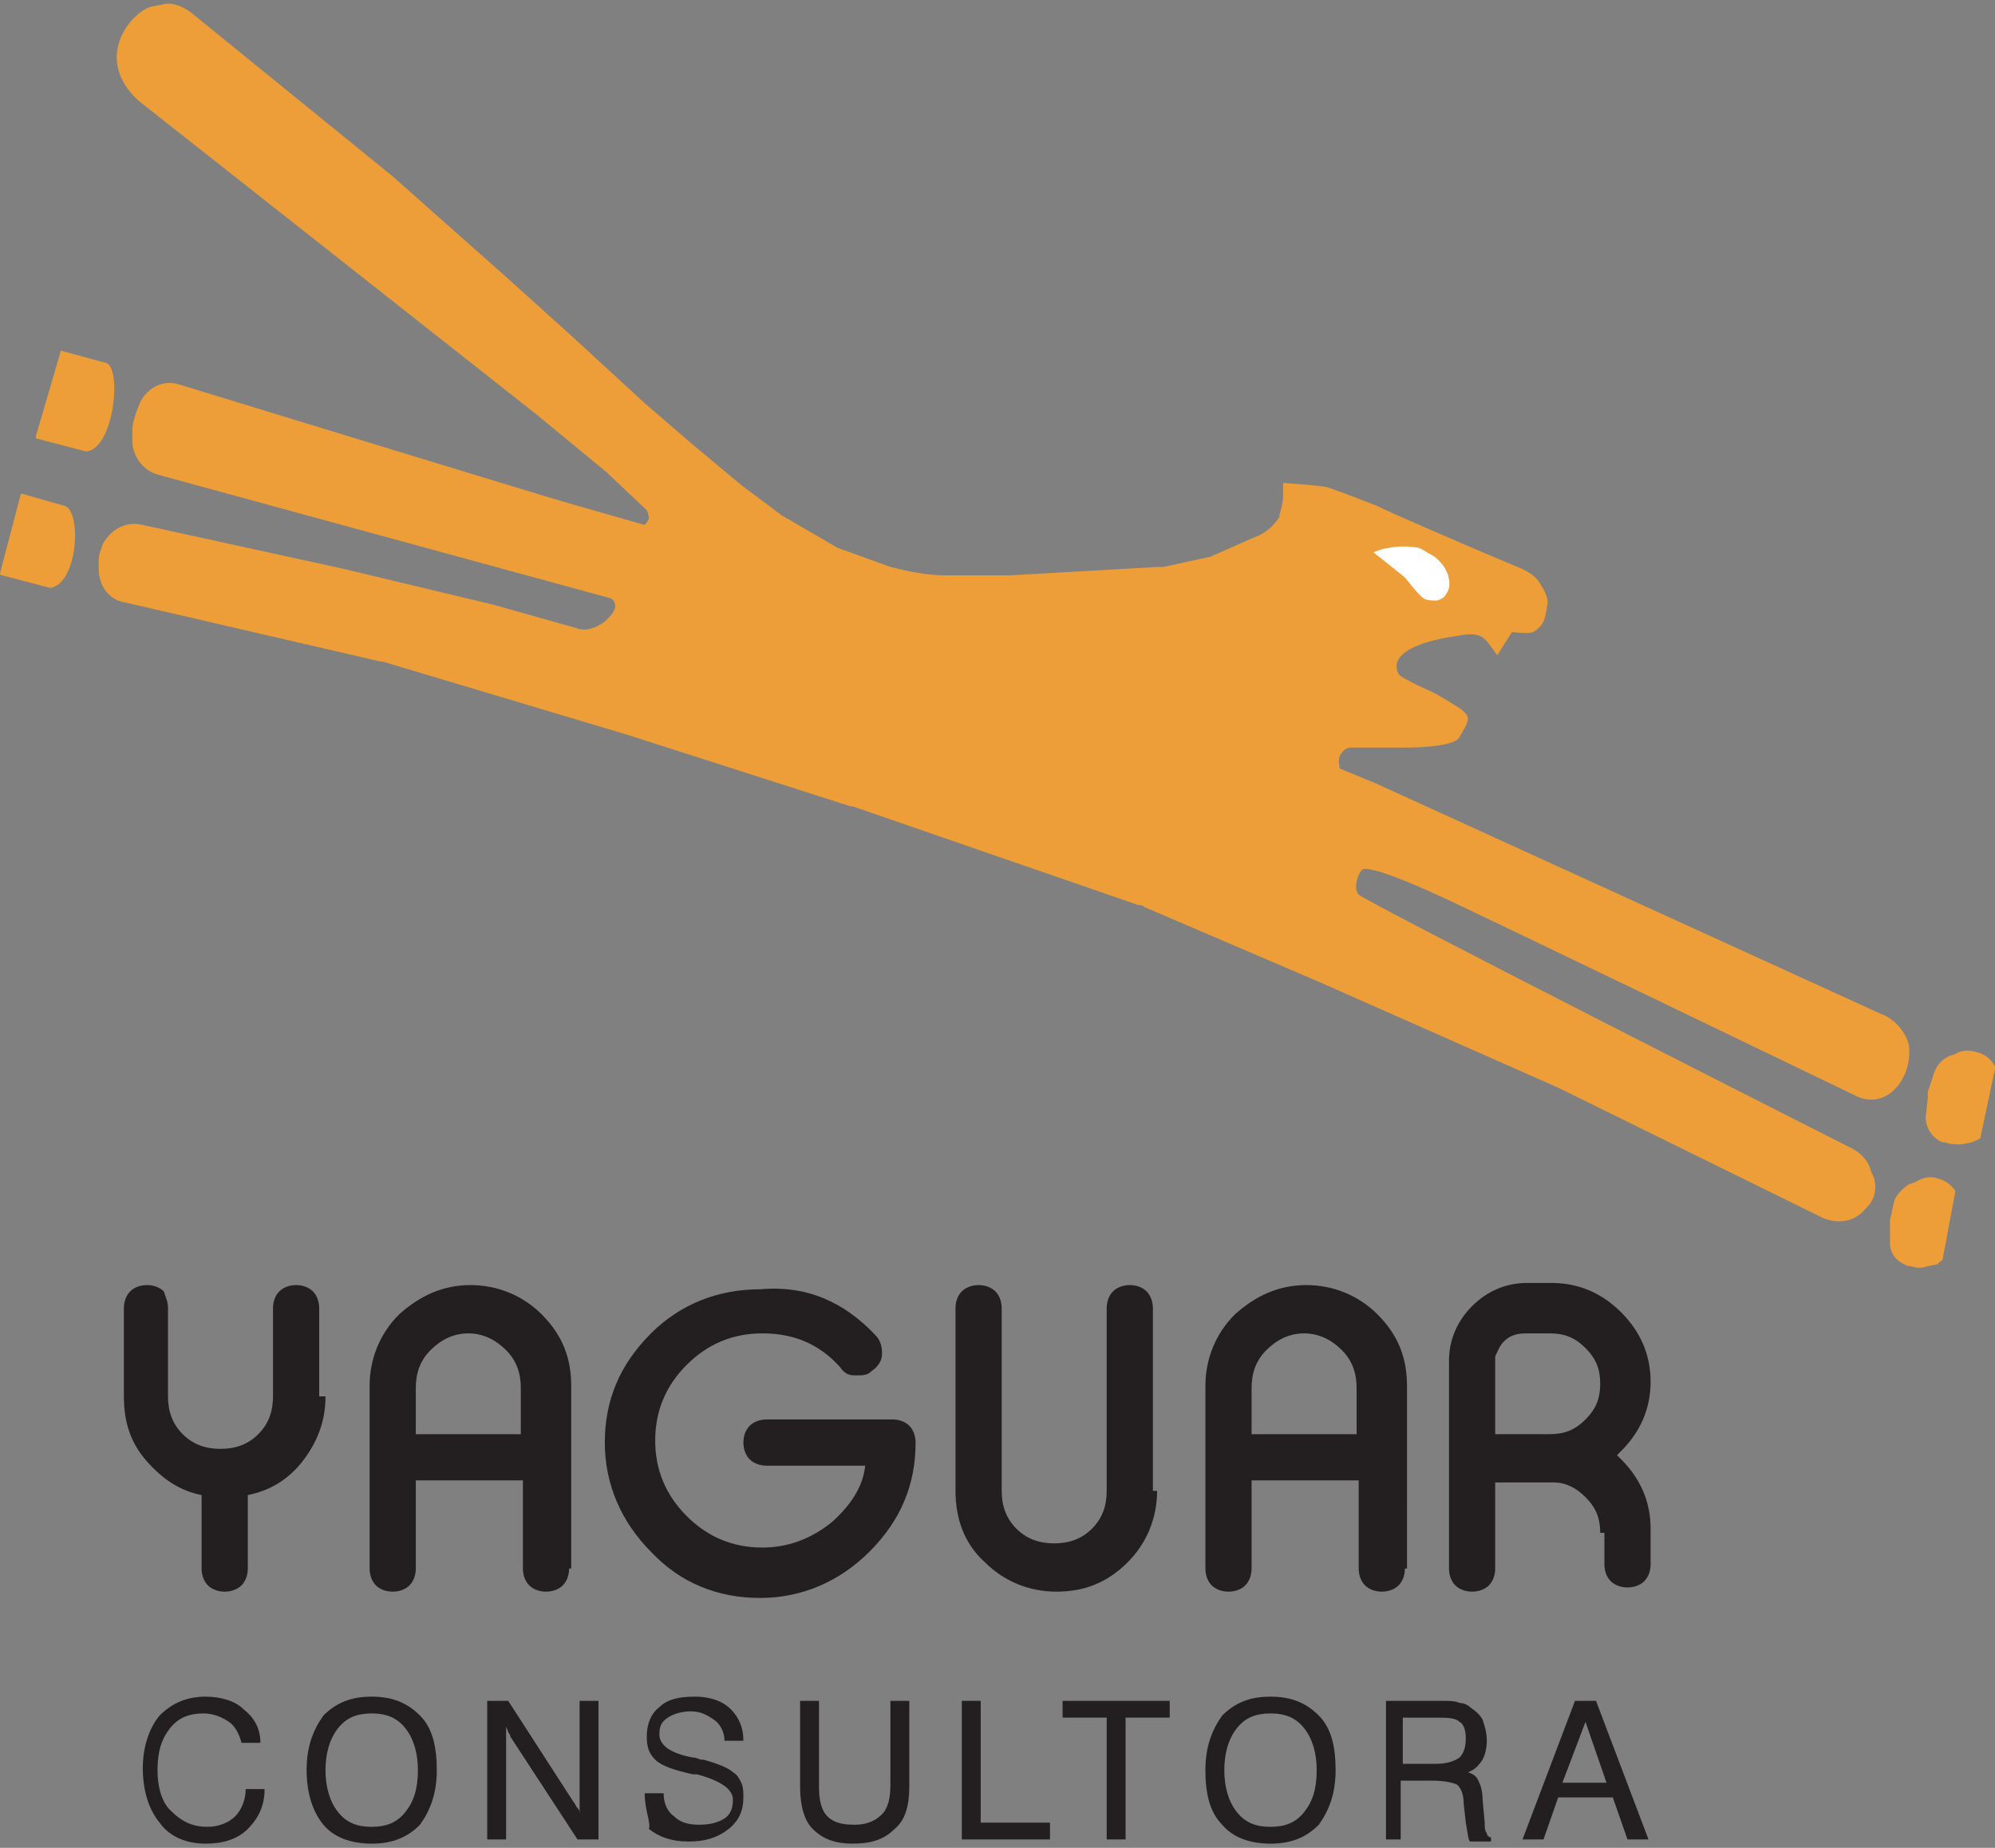 <?xml version="1.0" encoding="utf-8"?>
<!-- Generator: Adobe Illustrator 22.0.0, SVG Export Plug-In . SVG Version: 6.00 Build 0)  -->
<svg version="1.1" id="Layer_1" xmlns="http://www.w3.org/2000/svg" xmlns:xlink="http://www.w3.org/1999/xlink" x="0px" y="0px"
	 viewBox="0 0 95 88" style="enable-background:new 0 0 95 88;" xml:space="preserve">
<rect x="0" y="0" width="95" height="88" fill="#808080" stroke="none"/>
<style type="text/css">
	.st0{fill:#231F20;}
	.st1{fill:#EE9E38;}
	.st2{fill:#FFFFFF;}
</style>
<g>
	<g>
		<g>
			<path class="st0" d="M15.5,66.5c0,1.2-0.4,2.2-1.1,3.1c-0.7,0.9-1.6,1.4-2.6,1.6v3.5c0,0.3-0.1,0.6-0.3,0.8
				c-0.2,0.2-0.5,0.3-0.8,0.3h0c-0.3,0-0.6-0.1-0.8-0.3c-0.2-0.2-0.3-0.5-0.3-0.8v-3.5c-1-0.2-1.8-0.7-2.6-1.6
				c-0.8-0.9-1.1-1.9-1.1-3.1v-4.2c0-0.3,0.1-0.6,0.3-0.8c0.2-0.2,0.5-0.3,0.8-0.3h0c0.3,0,0.6,0.1,0.8,0.3C7.9,61.8,8,62,8,62.3
				v4.2c0,0.7,0.2,1.3,0.7,1.8c0.5,0.5,1.1,0.7,1.8,0.7c0.7,0,1.3-0.2,1.8-0.7c0.5-0.5,0.7-1.1,0.7-1.8v-4.2c0-0.3,0.1-0.6,0.3-0.8
				c0.2-0.2,0.5-0.3,0.8-0.3h0c0.3,0,0.6,0.1,0.8,0.3c0.2,0.2,0.3,0.5,0.3,0.8V66.5z"/>
			<path class="st0" d="M27.1,74.7c0,0.3-0.1,0.6-0.3,0.8c-0.2,0.2-0.5,0.3-0.8,0.3h0c-0.3,0-0.6-0.1-0.8-0.3
				c-0.2-0.2-0.3-0.5-0.3-0.8v-4.2h-5.1v4.2c0,0.3-0.1,0.6-0.3,0.8c-0.2,0.2-0.5,0.3-0.8,0.3h0c-0.3,0-0.6-0.1-0.8-0.3
				c-0.2-0.2-0.3-0.5-0.3-0.8v-8.7c0-1.3,0.5-2.5,1.4-3.4c1-0.9,2.1-1.4,3.4-1.4c1.3,0,2.5,0.5,3.4,1.4c1,1,1.4,2.1,1.4,3.4V74.7z
				 M24.8,68.3v-2.2c0-0.7-0.2-1.3-0.7-1.8c-0.5-0.5-1.1-0.8-1.8-0.8c-0.7,0-1.3,0.3-1.8,0.8c-0.5,0.5-0.7,1.1-0.7,1.8v2.2H24.8z"/>
			<path class="st0" d="M41.7,63.6c0.2,0.2,0.3,0.5,0.3,0.8c0,0,0,0.1,0,0.1c0,0.3-0.2,0.6-0.5,0.8l0,0c-0.2,0.2-0.4,0.2-0.7,0.2
				c0,0-0.1,0-0.1,0c-0.3,0-0.5-0.1-0.7-0.4c-1-1.1-2.2-1.6-3.7-1.6c-1.4,0-2.6,0.5-3.6,1.5c-1,1-1.5,2.2-1.5,3.6s0.5,2.6,1.5,3.6
				c1,1,2.2,1.5,3.6,1.5c1.2,0,2.3-0.4,3.3-1.2c0.9-0.8,1.5-1.7,1.6-2.7h-4.7c-0.3,0-0.6-0.1-0.8-0.3c-0.2-0.2-0.3-0.5-0.3-0.8v0
				c0-0.3,0.1-0.6,0.3-0.8c0.2-0.2,0.5-0.3,0.8-0.3h6c0.3,0,0.6,0.1,0.8,0.3c0.2,0.2,0.3,0.5,0.3,0.8v0c0,2-0.7,3.7-2.2,5.2
				c-1.4,1.4-3.2,2.2-5.2,2.2c-2,0-3.8-0.7-5.2-2.2c-1.4-1.4-2.2-3.2-2.2-5.2s0.7-3.7,2.2-5.2c1.4-1.4,3.2-2.1,5.2-2.1
				C38.4,61.2,40.2,62,41.7,63.6z"/>
			<path class="st0" d="M55.1,71c0,1.3-0.5,2.5-1.4,3.4c-1,1-2.1,1.4-3.4,1.4c-1.3,0-2.5-0.5-3.4-1.4c-1-0.9-1.4-2.1-1.4-3.4v-8.7
				c0-0.3,0.1-0.6,0.3-0.8c0.2-0.2,0.5-0.3,0.8-0.3h0c0.3,0,0.6,0.1,0.8,0.3c0.2,0.2,0.3,0.5,0.3,0.8V71c0,0.7,0.2,1.3,0.7,1.8
				c0.5,0.5,1.1,0.7,1.8,0.7c0.7,0,1.3-0.2,1.8-0.7c0.5-0.5,0.7-1.1,0.7-1.8v-8.7c0-0.3,0.1-0.6,0.3-0.8c0.2-0.2,0.5-0.3,0.8-0.3h0
				c0.3,0,0.6,0.1,0.8,0.3c0.2,0.2,0.3,0.5,0.3,0.8V71z"/>
			<path class="st0" d="M66.9,74.7c0,0.3-0.1,0.6-0.3,0.8c-0.2,0.2-0.5,0.3-0.8,0.3h0c-0.3,0-0.6-0.1-0.8-0.3
				c-0.2-0.2-0.3-0.5-0.3-0.8v-4.2h-5.1v4.2c0,0.3-0.1,0.6-0.3,0.8c-0.2,0.2-0.5,0.3-0.8,0.3h0c-0.3,0-0.6-0.1-0.8-0.3
				c-0.2-0.2-0.3-0.5-0.3-0.8v-8.7c0-1.3,0.5-2.5,1.4-3.4c1-0.9,2.1-1.4,3.4-1.4c1.3,0,2.5,0.5,3.4,1.4c1,1,1.4,2.1,1.4,3.4V74.7z
				 M64.6,68.3v-2.2c0-0.7-0.2-1.3-0.7-1.8c-0.5-0.5-1.1-0.8-1.8-0.8c-0.7,0-1.3,0.3-1.8,0.8c-0.5,0.5-0.7,1.1-0.7,1.8v2.2H64.6z"/>
			<path class="st0" d="M76.2,73c0-0.7-0.2-1.2-0.7-1.7c-0.4-0.4-0.9-0.7-1.5-0.7h-2.8v4.1c0,0.3-0.1,0.6-0.3,0.8
				c-0.2,0.2-0.5,0.3-0.8,0.3h0c-0.3,0-0.6-0.1-0.8-0.3c-0.2-0.2-0.3-0.5-0.3-0.8v-9.9c0-1,0.4-1.9,1.1-2.6c0.7-0.7,1.6-1.1,2.6-1.1
				h1.2c1.3,0,2.4,0.5,3.3,1.4c0.9,0.9,1.4,2,1.4,3.3c0,1.3-0.5,2.4-1.4,3.3l-0.2,0.2l0.2,0.2c0.9,0.9,1.4,2,1.4,3.3v1.7
				c0,0.3-0.1,0.6-0.3,0.8c-0.2,0.2-0.5,0.3-0.8,0.3h0c-0.3,0-0.6-0.1-0.8-0.3c-0.2-0.2-0.3-0.5-0.3-0.8V73z M73.8,68.3
				c0.7,0,1.2-0.2,1.7-0.7c0.5-0.5,0.7-1,0.7-1.7c0-0.7-0.2-1.2-0.7-1.7c-0.5-0.5-1-0.7-1.7-0.7h-1.1c-0.5,0-0.8,0.1-1.1,0.4
				c-0.2,0.2-0.3,0.5-0.4,0.7c0,0.1,0,0.2,0,0.3v3.4H73.8z"/>
		</g>
		<g>
			<path class="st1" d="M68.4,42.6c0.1,0,20,9.6,20,9.6c0.6,0.3,1.3,0.2,1.8-0.3h0c0.9-0.9,0.7-2.1,0.7-2.1
				c-0.1-0.6-0.7-1.3-1.3-1.5l-24.1-11l-1.7-0.7c0,0-0.1-0.4,0-0.6c0.2-0.4,0.5-0.4,0.5-0.4h2c0,0,2.9,0.1,3.2-0.5
				c0.1-0.2,0.4-0.6,0.4-0.9c0-0.2-0.4-0.5-0.6-0.6C69,33.4,68.3,33,68.3,33s-1.6-0.7-1.7-0.9c-0.7-1.4,2.7-1.8,2.7-1.8
				c1-0.2,1.3-0.1,1.7,0.5l0.3,0.4l0.7-1.1c0,0,0.8,0.1,1,0c0.2-0.1,0.4-0.3,0.5-0.5c0.1-0.2,0.2-0.9,0.2-0.9c0-0.2-0.1-0.5-0.3-0.8
				c-0.2-0.4-0.5-0.6-0.9-0.8c-1.7-0.7-6.8-2.9-6.9-3c0,0-1.8-0.7-2.4-0.9c-0.5-0.1-2.1-0.2-2.1-0.2l0,0.6c0,0.3-0.1,0.7-0.2,1
				L61,24.5c-0.3,0.5-0.7,0.9-1.3,1.1l-1.8,0.8c-0.1,0-0.2,0.1-0.2,0.1L55.4,27c-0.1,0-0.2,0-0.3,0l-3.5,0.2l-3.5,0.2
				c0,0-0.1,0-0.1,0l-3,0c-0.9,0-1.8-0.2-2.6-0.4l-2.2-0.8c-0.1,0-0.2-0.1-0.3-0.1l-2.4-1.4c-0.1,0-0.1-0.1-0.2-0.1l-2-1.5l-2.4-2
				l-2.2-1.9l-3.7-3.4l-3-2.7l-5.3-4.7L9.1,0.6C8.7,0.3,8.2,0.1,7.8,0.2L7.3,0.3c-0.9,0.1-3,2.4-0.7,4.5l18.9,14.9l3.4,2.8
				c0,0,0.1,0.1,0.1,0.1l1.8,1.7c0,0,0.1,0.2,0.1,0.4c-0.1,0.2-0.2,0.3-0.2,0.3L27.2,24c-0.1,0-18.7-5.7-18.7-5.7
				c-0.7-0.2-1.4,0.1-1.8,0.8l-0.2,0.5c-0.1,0.3-0.2,0.6-0.2,0.9l0,0.5c0,0.7,0.5,1.4,1.2,1.6l21.6,5.9c0,0,0.5,0.3-0.1,0.9
				c0,0-0.2,0.2-0.2,0.2c-0.4,0.3-0.9,0.5-1.4,0.3l-3.9-1.1l-7.1-1.7L6.8,25c-0.8-0.2-1.5,0.2-1.9,0.9l-0.1,0.3
				c-0.1,0.2-0.1,0.4-0.1,0.6v0.3c0,0.8,0.5,1.5,1.3,1.6l12.1,2.8c0,0,0.1,0,0.1,0l11.7,3.5l10.6,3.4c0,0,0.1,0,0.1,0l13.6,4.7
				c0.1,0,0.2,0,0.3,0.1l8.4,3.6l11.3,5l12.6,6.2c0.7,0.3,1.5,0.2,2-0.4l0.1-0.1c0.4-0.4,0.5-1,0.3-1.5l-0.1-0.2
				c-0.1-0.5-0.5-0.9-0.9-1.1c0,0-23.3-11.8-23.5-12.1c-0.3-0.3,0-1.1,0.2-1.2C65.4,41.2,68.4,42.6,68.4,42.6z"/>
			<path class="st1" d="M94.3,54.2l0.7-3.3l0-0.1c-0.2-0.4-0.5-0.6-0.9-0.7c-0.3-0.1-0.7-0.1-1,0.1l-0.3,0.1
				c-0.4,0.2-0.6,0.5-0.7,0.8L91.8,52c0,0.1,0,0.2,0,0.3l-0.1,0.9c0,0.5,0.3,1,0.8,1.2l0.1,0c0.3,0.1,0.5,0.1,0.8,0.1l0.5-0.1
				C94.1,54.3,94.2,54.3,94.3,54.2z"/>
			<path class="st1" d="M92.5,60l0.6-3.2l0-0.1c-0.2-0.3-0.5-0.5-0.9-0.6c-0.3-0.1-0.7,0-1,0.2l-0.3,0.1c-0.3,0.2-0.6,0.5-0.7,0.8
				L90,58.1c0,0.1,0,0.2,0,0.2l0,0.9c0,0.5,0.3,0.9,0.9,1.1l0.1,0c0.3,0.1,0.5,0.1,0.8,0l0.5-0.1C92.3,60.1,92.4,60.1,92.5,60z"/>
			<path class="st1" d="M2.9,16.7l-1.2,4.1c0,0,0,0.1,0.1,0.1l2.3,0.6c1.3-0.1,1.7-3.8,1-4.2L2.9,16.7z"/>
			<path class="st1" d="M1,23.5l-1,3.8c0,0,0,0.1,0.1,0.1L2.4,28c1.3-0.2,1.5-3.6,0.7-3.9L1,23.5z"/>
			<path class="st2" d="M66.9,27.5c0,0,0.7,0.9,0.9,1c0.1,0.1,0.5,0.1,0.6,0.1c0.1,0,0.3-0.1,0.4-0.2C69,28.1,69,28,69,28
				s0.2-0.8-0.7-1.5c-0.2-0.1-0.5-0.3-0.7-0.4c-0.4-0.1-1.1-0.1-1.5,0c-0.2,0-0.7,0.2-0.7,0.2L66.9,27.5z"/>
		</g>
	</g>
	<g>
		<path class="st0" d="M11.7,85.2h0.9c0,0.8-0.3,1.4-0.8,1.9c-0.5,0.5-1.2,0.7-2,0.7c-0.9,0-1.7-0.3-2.2-1c-0.5-0.6-0.8-1.5-0.8-2.6
			c0-1,0.3-1.9,0.8-2.5c0.6-0.6,1.3-0.9,2.2-0.9c0.7,0,1.4,0.2,1.8,0.6c0.5,0.4,0.8,0.9,0.8,1.6h-0.9c-0.1-0.4-0.3-0.8-0.6-1
			c-0.3-0.2-0.7-0.4-1.2-0.4c-0.7,0-1.2,0.2-1.6,0.7c-0.4,0.5-0.6,1.1-0.6,2c0,0.8,0.2,1.5,0.6,1.9C8.7,86.8,9.2,87,9.9,87
			c0.5,0,1-0.2,1.3-0.5C11.5,86.2,11.7,85.7,11.7,85.2z"/>
		<path class="st0" d="M14.6,84.3c0-1.1,0.3-1.9,0.8-2.6c0.6-0.6,1.3-0.9,2.3-0.9c1,0,1.7,0.3,2.3,0.9c0.6,0.6,0.8,1.5,0.8,2.6
			c0,1.1-0.3,1.9-0.8,2.6c-0.6,0.6-1.3,0.9-2.3,0.9c-1,0-1.8-0.3-2.3-0.9C14.9,86.3,14.6,85.4,14.6,84.3z M15.5,84.3
			c0,0.8,0.2,1.5,0.6,2c0.4,0.5,0.9,0.7,1.6,0.7c0.7,0,1.2-0.2,1.6-0.7c0.4-0.5,0.6-1.1,0.6-2c0-0.8-0.2-1.5-0.6-2
			c-0.4-0.5-0.9-0.7-1.6-0.7c-0.7,0-1.2,0.2-1.6,0.7C15.7,82.8,15.5,83.5,15.5,84.3z"/>
		<path class="st0" d="M23.2,87.6V81h1l3.1,4.8c0.1,0.1,0.1,0.2,0.2,0.3c0.1,0.1,0.1,0.2,0.1,0.3V81h0.9v6.6h-1l-3.2-4.9
			c0-0.1-0.1-0.2-0.1-0.2c0-0.1-0.1-0.2-0.1-0.3v5.4H23.2z"/>
		<path class="st0" d="M30.7,85.4h0.9c0,0.5,0.2,0.9,0.5,1.1c0.3,0.3,0.7,0.4,1.2,0.4c0.5,0,0.9-0.1,1.2-0.3
			c0.3-0.2,0.4-0.5,0.4-0.9c0-0.5-0.6-0.9-1.7-1.2c-0.1,0-0.1,0-0.2,0c-0.9-0.2-1.5-0.4-1.8-0.7c-0.3-0.3-0.4-0.6-0.4-1.1
			c0-0.6,0.2-1.1,0.6-1.4c0.4-0.4,1-0.5,1.7-0.5c0.7,0,1.3,0.2,1.7,0.6c0.4,0.4,0.6,0.9,0.6,1.5l-0.9,0c0-0.4-0.2-0.8-0.5-1
			c-0.3-0.2-0.6-0.4-1.1-0.4c-0.4,0-0.8,0.1-1.1,0.3c-0.3,0.2-0.4,0.4-0.4,0.8c0,0.5,0.5,0.9,1.6,1.1c0.2,0,0.3,0.1,0.4,0.1
			c0,0,0,0,0.1,0c0.7,0.2,1.2,0.4,1.4,0.6c0.2,0.1,0.3,0.3,0.4,0.5c0.1,0.2,0.1,0.5,0.1,0.7c0,0.6-0.2,1.1-0.7,1.5
			c-0.5,0.4-1.1,0.6-1.9,0.6c-0.8,0-1.4-0.2-1.9-0.6C31,86.8,30.7,86.2,30.7,85.4z"/>
		<path class="st0" d="M38.1,85.1V81H39v4.1c0,0.6,0.1,1.1,0.4,1.4c0.3,0.3,0.7,0.4,1.3,0.4c0.6,0,1-0.2,1.3-0.5
			c0.3-0.3,0.4-0.8,0.4-1.4V81h0.9v4.1c0,0.9-0.2,1.6-0.7,2c-0.5,0.5-1.1,0.7-2,0.7c-0.8,0-1.4-0.2-1.9-0.7
			C38.3,86.7,38.1,86,38.1,85.1z"/>
		<path class="st0" d="M45.8,87.6V81h0.9v5.8H50v0.8H45.8z"/>
		<path class="st0" d="M52.7,87.6v-5.8h-2.1V81h5.1v0.8h-2.1v5.8H52.7z"/>
		<path class="st0" d="M57.4,84.3c0-1.1,0.3-1.9,0.8-2.6c0.6-0.6,1.3-0.9,2.3-0.9c1,0,1.7,0.3,2.3,0.9c0.6,0.6,0.8,1.5,0.8,2.6
			c0,1.1-0.3,1.9-0.8,2.6c-0.6,0.6-1.3,0.9-2.3,0.9c-1,0-1.8-0.3-2.3-0.9C57.6,86.3,57.4,85.4,57.4,84.3z M58.3,84.3
			c0,0.8,0.2,1.5,0.6,2c0.4,0.5,0.9,0.7,1.6,0.7c0.7,0,1.2-0.2,1.6-0.7c0.4-0.5,0.6-1.1,0.6-2c0-0.8-0.2-1.5-0.6-2
			c-0.4-0.5-0.9-0.7-1.6-0.7c-0.7,0-1.2,0.2-1.6,0.7C58.5,82.8,58.3,83.5,58.3,84.3z"/>
		<path class="st0" d="M66,81h2.6c0.4,0,0.7,0,0.9,0.1c0.2,0,0.4,0.1,0.5,0.2c0.3,0.2,0.5,0.4,0.6,0.6c0.1,0.3,0.2,0.6,0.2,1
			c0,0.4-0.1,0.7-0.2,0.9c-0.2,0.3-0.4,0.5-0.7,0.6c0.3,0.1,0.4,0.2,0.5,0.4c0.1,0.2,0.2,0.5,0.2,0.9l0.1,1.1c0,0.2,0,0.4,0.1,0.5
			c0,0.1,0.1,0.2,0.2,0.2v0.2h-1c-0.1-0.1-0.1-0.4-0.2-0.9c0,0,0,0,0,0l-0.1-0.9c0-0.4-0.1-0.7-0.3-0.9c-0.2-0.1-0.6-0.2-1.2-0.2
			h-1.5v2.8H66V81z M66.8,81.8V84h1.5c0.6,0,0.9-0.1,1.2-0.3c0.2-0.2,0.3-0.5,0.3-0.9c0-0.4-0.1-0.7-0.3-0.8
			c-0.2-0.2-0.6-0.2-1.2-0.2H66.8z"/>
		<path class="st0" d="M72.5,87.6L75,81h1l2.5,6.6h-1l-0.7-2h-2.6l-0.7,2H72.5z M74.4,84.9h2.1l-1-2.9L74.4,84.9z"/>
	</g>
</g>
</svg>
